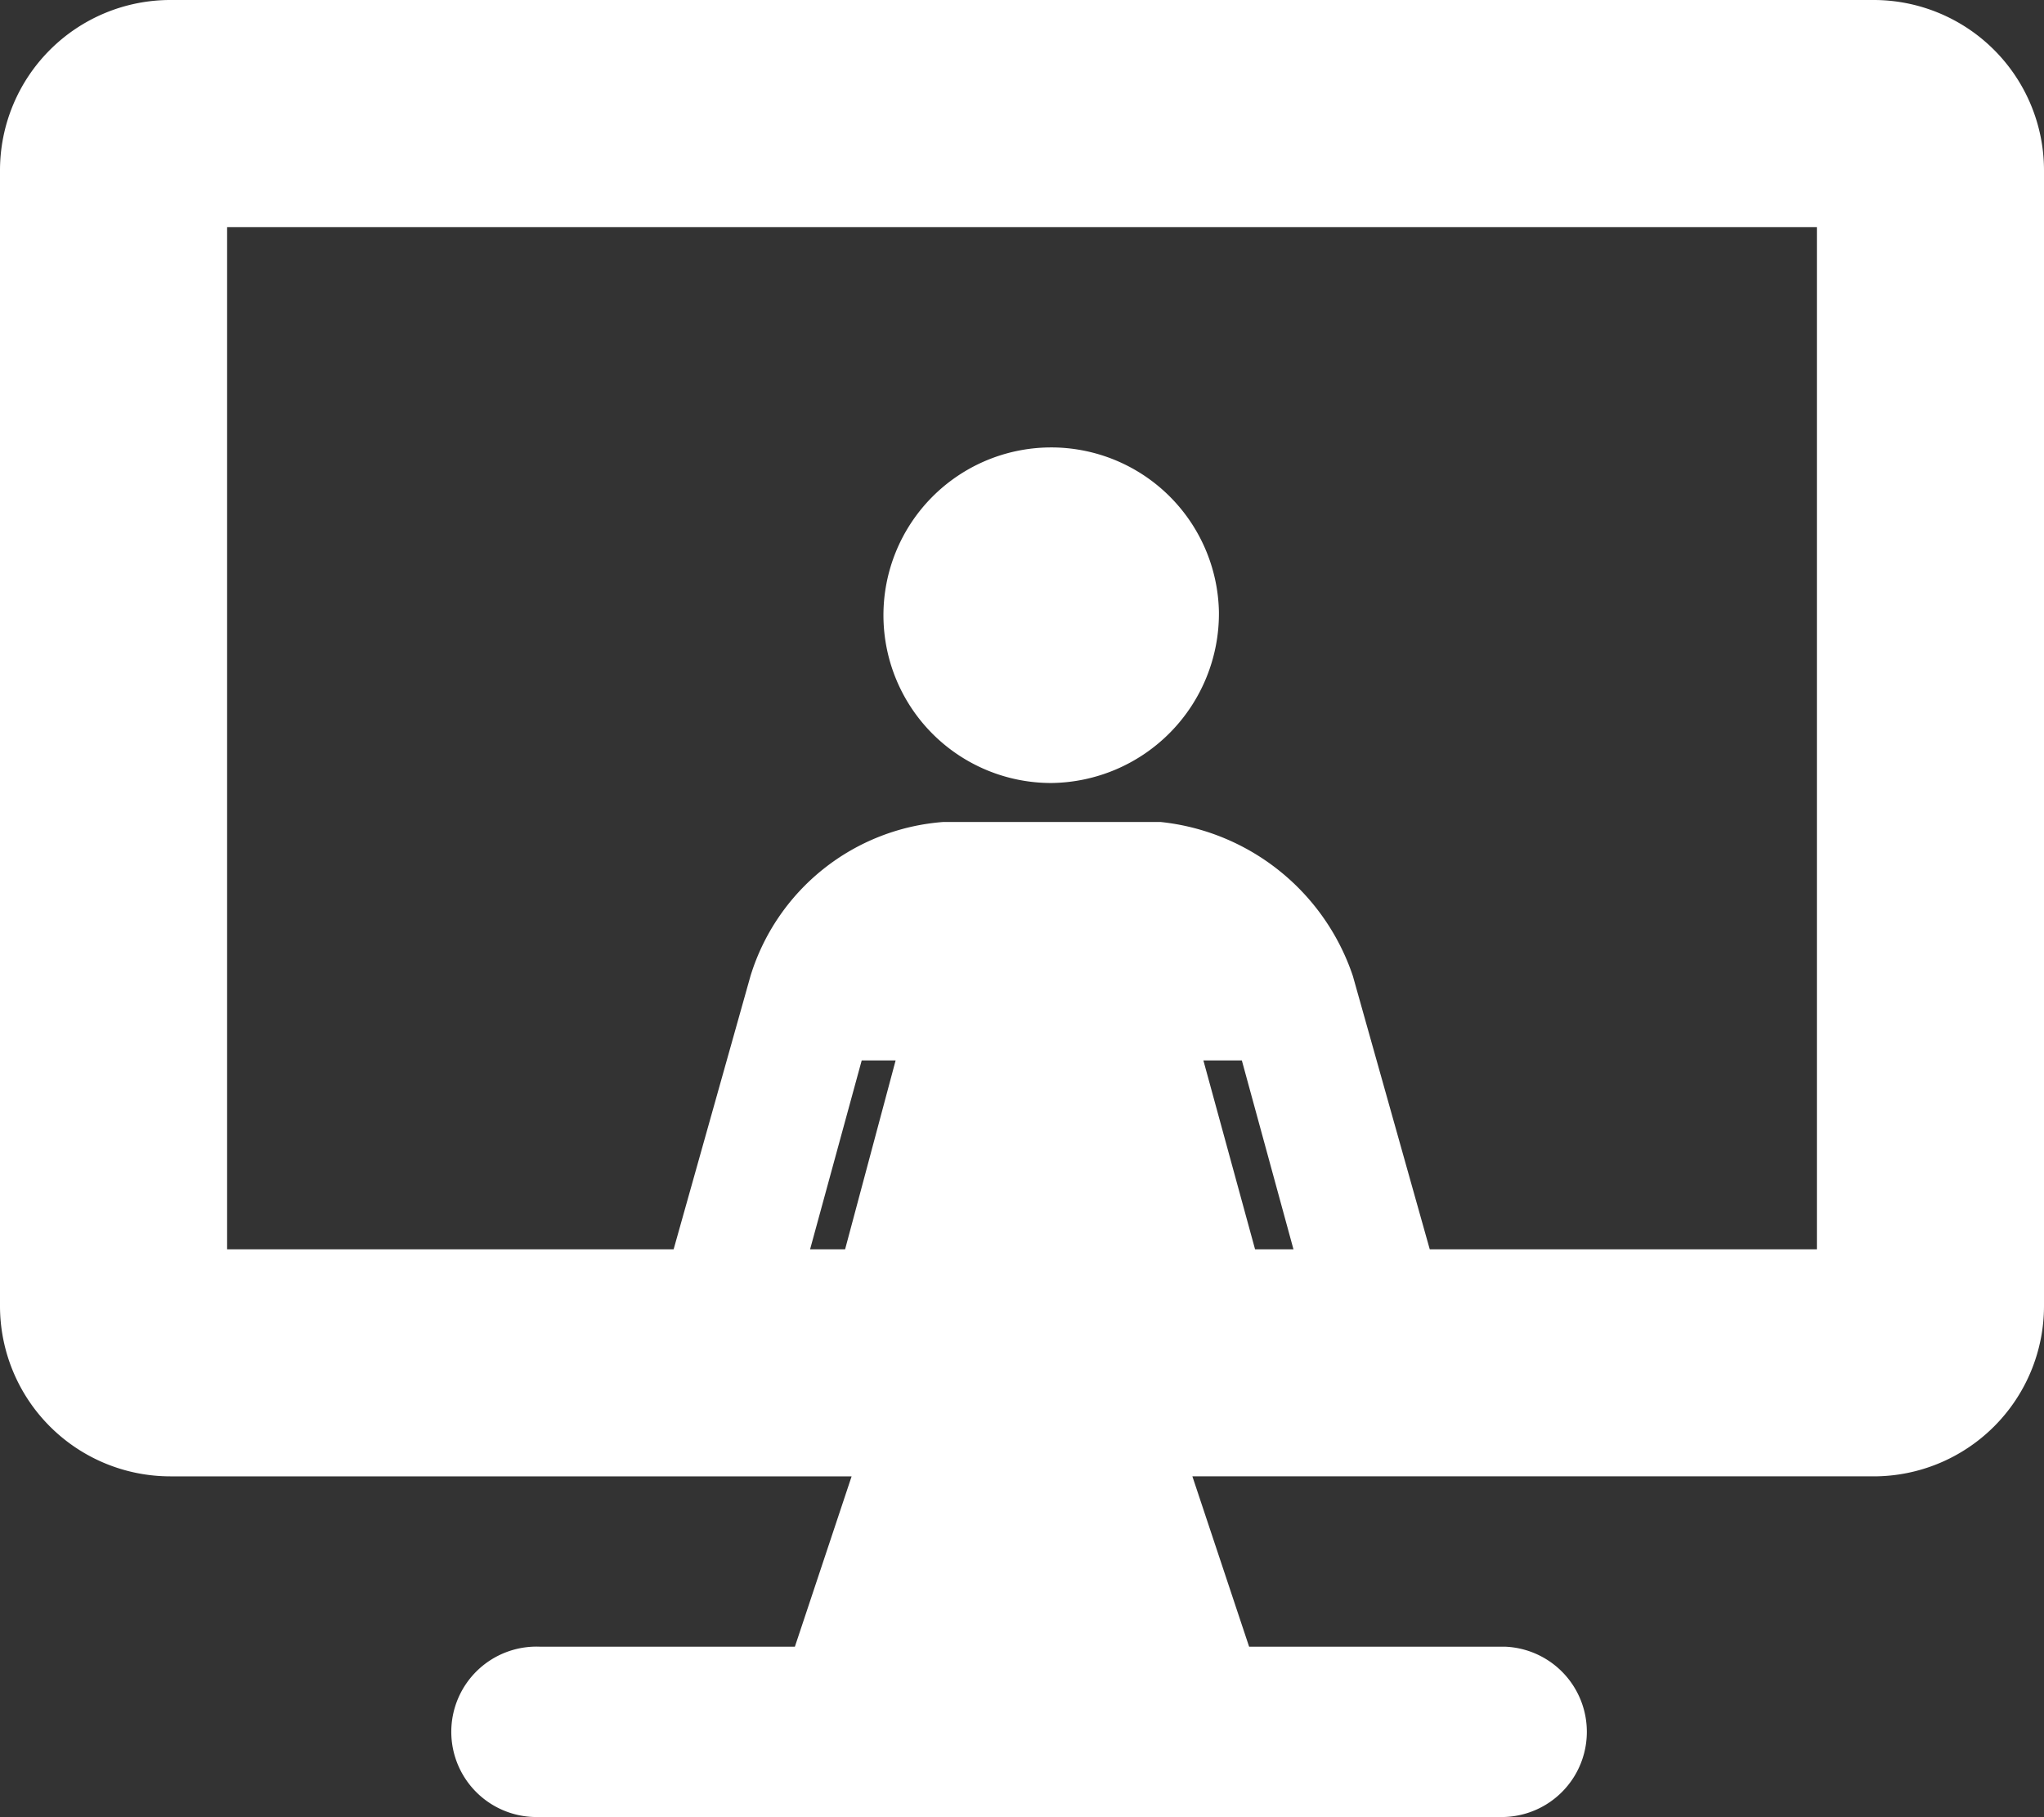 <svg xmlns="http://www.w3.org/2000/svg" xmlns:xlink="http://www.w3.org/1999/xlink" width="20.25" height="18" viewBox="0 0 20.25 18">
  <rect x="0" y="0" width="20.25" height="18" fill="#333333" stroke="none"/>
  <defs>
    <clipPath id="clip-path">
      <rect id="長方形_153284" data-name="長方形 153284" width="10.524" height="9.286" transform="translate(0 0)" fill="#fff"/>
    </clipPath>
  </defs>
  <g id="グループ_151574" data-name="グループ 151574" transform="translate(-1459.876 -63)">
    <g id="グループ_151081" data-name="グループ 151081" transform="translate(13 4.5)">
      <g id="グループ_150956" data-name="グループ 150956" transform="translate(15208.666 8829.939)">
        <g id="マスクグループ_6" data-name="マスクグループ 6" transform="translate(-13756.635 -8768.083)" clip-path="url(#clip-path)">
          <g id="Icon_ionic-md-woman" data-name="Icon ionic-md-woman" transform="translate(0.902 1.012)">
            <path id="パス_584786" data-name="パス 584786" d="M12.632,9.612,11.3,14.348c-.286,1.035.94,1.44,1.24.468l1.194-4.368h.336l-2.053,7.674h1.916v5.767a.729.729,0,1,0,1.453,0V18.122h.454v5.767a.708.708,0,1,0,1.408,0V18.122h1.971l-2.1-7.674H17.5l1.194,4.368c.3.994,1.512.568,1.24-.463L18.6,9.612a2.256,2.256,0,0,0-1.907-1.526H14.544A2.168,2.168,0,0,0,12.632,9.612Z" transform="translate(-11.254 -4.312)" fill="#fff"/>
            <path id="パス_584787" data-name="パス 584787" d="M18.751,3.937a1.662,1.662,0,1,0-1.662,1.694A1.679,1.679,0,0,0,18.751,3.937Z" transform="translate(-12.732 -2.243)" fill="#fff"/>
          </g>
        </g>
      </g>
      <path id="Icon_awesome-desktop" data-name="Icon awesome-desktop" d="M18.562,0H1.687A1.688,1.688,0,0,0,0,1.687v11.25a1.688,1.688,0,0,0,1.687,1.687h6.75l-.562,1.687H5.344a.844.844,0,1,0,0,1.687h9.562a.844.844,0,0,0,0-1.687H12.375l-.562-1.687h6.75a1.688,1.688,0,0,0,1.687-1.687V1.687A1.688,1.688,0,0,0,18.562,0ZM18,12.375H2.25V2.25H18Z" transform="translate(1446.876 58.5)" fill="#fff"/>
    </g>
  </g>
</svg>
